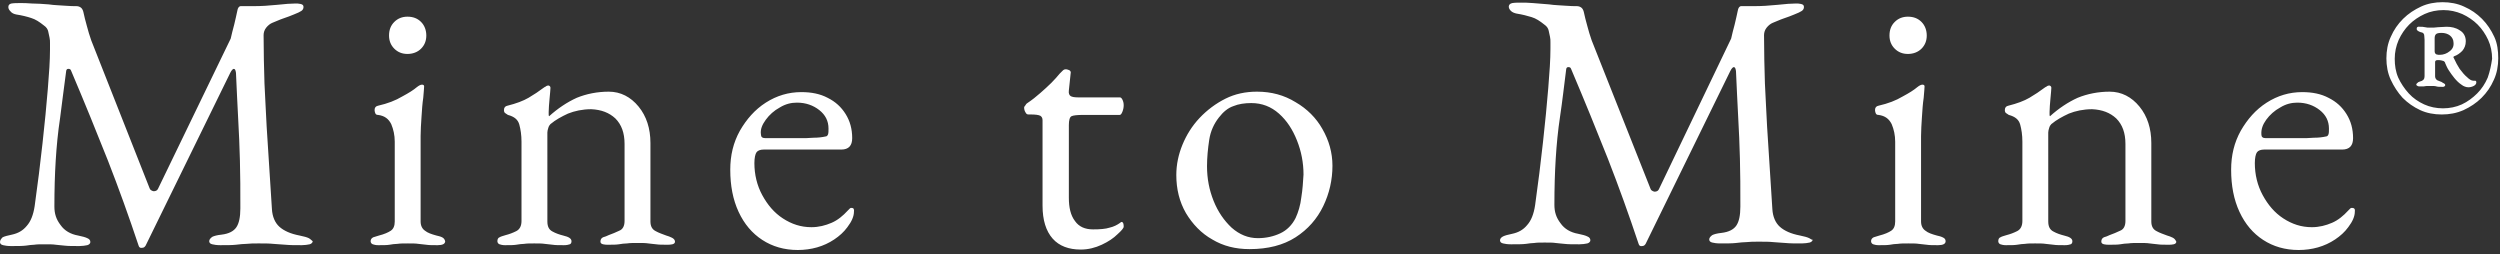<?xml version="1.0" encoding="utf-8"?>
<!-- Generator: Adobe Illustrator 27.2.0, SVG Export Plug-In . SVG Version: 6.00 Build 0)  -->
<svg version="1.1" id="レイヤー_1" xmlns="http://www.w3.org/2000/svg" xmlns:xlink="http://www.w3.org/1999/xlink" x="0px"
	 y="0px" viewBox="0 0 570 58" style="enable-background:new 0 0 570 58;" xml:space="preserve">
<rect x="0" y="0" width="570" height="58" fill="#333333" stroke="none"/>
<style type="text/css">
	.st0{fill:#FFFFFF;}
</style>
<g>
	<g>
		<path class="st0" d="M70.4,54.3c-0.4-0.2-1.1-0.4-2.1-0.6c-2.1-0.4-3.6-1.1-4.6-2c-1-0.9-1.6-2.3-1.7-4c-0.2-3.2-0.4-6.3-0.6-9.4
			c-0.2-3.1-0.4-6.2-0.6-9.4c-0.2-3.2-0.3-6.5-0.5-9.9c-0.1-3.4-0.2-7.1-0.2-11c0-0.6,0.2-1.2,0.6-1.7c0.4-0.5,0.9-0.9,1.4-1.1
			c0.8-0.3,1.6-0.7,2.5-1c0.9-0.3,1.7-0.6,2.4-0.9c0.8-0.3,1.4-0.6,1.7-0.8c0.3-0.2,0.5-0.5,0.5-0.9c0-0.4-0.2-0.6-0.7-0.7
			c-0.4-0.1-0.8-0.1-1.1-0.1c-1,0-2.4,0.1-4.2,0.3c-1.9,0.2-3.7,0.3-5.3,0.3h-3c-0.4,0-0.7,0.4-0.8,1.1c-0.2,0.9-0.4,1.9-0.7,3.1
			c-0.3,1.2-0.6,2.2-0.8,3.2L36,43.1c-0.2,0.4-0.6,0.5-1,0.5c-0.4-0.1-0.8-0.3-0.9-0.7L20.8,9.2c-0.4-1.1-0.7-2.2-1-3.3
			c-0.3-1.1-0.6-2.2-0.8-3.2c-0.1-0.4-0.3-0.8-0.6-1c-0.3-0.2-0.6-0.3-1-0.3c-0.6,0-1.4,0-2.6-0.1c-1.1-0.1-2.4-0.1-3.7-0.3
			C9.7,0.9,8.5,0.8,7.3,0.8c-1.1-0.1-2-0.1-2.6-0.1c-0.8,0-1.5,0-2.1,0.1C2.2,0.9,1.9,1.1,1.9,1.6c0,0.4,0.2,0.7,0.5,1
			C2.7,3,3.2,3.2,3.7,3.3C5,3.5,6.2,3.8,7.1,4.1C8.1,4.4,9,5,10,5.8c0.6,0.4,0.9,0.9,1,1.4c0.1,0.5,0.2,0.9,0.3,1.4
			c0.1,0.4,0.1,0.8,0.1,1.3c0,0.5,0,1,0,1.4c0,2.4-0.2,5.4-0.5,9c-0.3,3.7-0.7,7.8-1.2,12.3c-0.5,4.6-1.1,9.4-1.8,14.4
			c-0.3,2-0.9,3.5-1.8,4.5c-0.9,1.1-2,1.7-3.4,2c-1,0.2-1.7,0.4-2.1,0.6C0.2,54.5,0,54.8,0,55.2c0,0.3,0.2,0.6,0.7,0.7
			c0.4,0.1,1,0.2,1.8,0.2c1.5,0,2.6,0,3.4-0.1c0.7-0.1,1.4-0.2,1.9-0.2c0.6-0.1,1.3-0.1,2.4-0.1c1.1,0,1.9,0,2.5,0.1
			c0.6,0.1,1.3,0.1,2,0.2c0.8,0.1,1.9,0.1,3.4,0.1c0.7,0,1.3-0.1,1.8-0.2c0.4-0.1,0.7-0.4,0.7-0.7c0-0.4-0.2-0.7-0.7-0.9
			c-0.4-0.2-1.1-0.4-2.1-0.6c-1.7-0.3-3.1-1.1-4-2.4c-1-1.3-1.4-2.6-1.4-4.2c0-3.8,0.1-7.3,0.3-10.5c0.2-3.2,0.5-6.4,1-9.7
			c0.4-3.3,0.9-6.9,1.4-10.8c0.1-0.3,0.2-0.4,0.5-0.4c0.3,0,0.5,0.1,0.6,0.4c3.1,7.3,5.9,14.2,8.4,20.5c2.5,6.4,4.8,12.8,7,19.4
			c0.1,0.4,0.4,0.6,0.8,0.5c0.4,0,0.6-0.2,0.8-0.5l19.3-39.4c0.3-0.6,0.6-0.9,0.8-0.9c0.3,0,0.4,0.3,0.5,0.9
			c0.2,3.8,0.3,7.2,0.5,10.4c0.2,3.2,0.3,6.4,0.4,9.6c0.1,3.2,0.1,6.9,0.1,10.9c0,2-0.3,3.4-0.9,4.3c-0.6,0.9-1.7,1.5-3.4,1.7
			c-1,0.1-1.7,0.3-2.1,0.5c-0.4,0.3-0.7,0.6-0.7,1c0,0.3,0.2,0.6,0.7,0.7c0.4,0.1,1,0.2,1.8,0.2c1.5,0,2.7,0,3.6-0.1
			c0.9-0.1,1.7-0.2,2.4-0.2c0.8-0.1,1.7-0.1,2.8-0.1c1.3,0,2.4,0,3.3,0.1c0.9,0.1,1.8,0.1,2.8,0.2c1,0.1,2.2,0.1,3.7,0.1
			c0.7,0,1.3-0.1,1.8-0.2c0.4-0.1,0.7-0.4,0.7-0.7C71,54.8,70.8,54.5,70.4,54.3z M100.8,54.1c-0.4-0.2-0.9-0.3-1.3-0.4
			c-1.1-0.3-2-0.6-2.6-1.1c-0.6-0.4-1-1.1-1-2.1V31c0-1.3,0.1-2.7,0.2-4.3c0.1-1.6,0.2-3.1,0.4-4.4c0.1-1.3,0.2-2.2,0.2-2.6
			c0-0.3-0.2-0.4-0.5-0.4c-0.3,0-0.7,0.2-1.2,0.6c-0.7,0.6-1.8,1.3-3.3,2.1c-1.5,0.9-3.3,1.6-5.5,2.1c-0.5,0.1-0.8,0.4-0.8,1
			c0,0.3,0.1,0.6,0.2,0.8c0.1,0.2,0.3,0.3,0.6,0.3c1.5,0.2,2.4,0.9,3,2.1c0.5,1.2,0.8,2.5,0.8,4v18.2c0,1-0.3,1.7-0.9,2.1
			c-0.6,0.4-1.5,0.8-2.7,1.1c-0.4,0.1-0.9,0.3-1.3,0.4c-0.4,0.2-0.6,0.5-0.6,0.9c0,0.3,0.2,0.6,0.5,0.7c0.3,0.1,0.7,0.2,1.2,0.2
			c1.1,0,2,0,2.6-0.1c0.6-0.1,1.2-0.2,1.8-0.2c0.6-0.1,1.4-0.1,2.4-0.1c1,0,1.8,0,2.4,0.1c0.6,0.1,1.2,0.1,1.8,0.2
			c0.6,0.1,1.5,0.1,2.6,0.1c1.1,0,1.7-0.3,1.7-0.9C101.4,54.6,101.2,54.3,100.8,54.1z M92.9,12.3c1.2,0,2.3-0.4,3.1-1.2
			c0.8-0.8,1.2-1.8,1.2-3c0-1.2-0.4-2.3-1.2-3.1c-0.8-0.8-1.8-1.2-3.1-1.2c-1.2,0-2.2,0.4-3,1.2c-0.8,0.8-1.2,1.8-1.2,3.1
			c0,1.2,0.4,2.2,1.2,3C90.7,11.9,91.7,12.3,92.9,12.3z M153.2,54.2c-0.4-0.2-0.9-0.4-1.3-0.5c-0.8-0.3-1.7-0.6-2.4-1
			c-0.8-0.4-1.2-1.1-1.2-2.2V32.6c0-3.3-0.9-6.1-2.7-8.3c-1.8-2.2-4.1-3.4-6.8-3.4c-2.6,0-5.1,0.5-7.3,1.4c-2.2,1-4.3,2.4-6.3,4.2
			c-0.1-0.1-0.1-0.2-0.1-0.4c0-0.2,0-0.4,0-0.6c0-0.8,0.1-1.8,0.2-3c0.1-1.2,0.2-2,0.2-2.4c0-0.2,0-0.3-0.1-0.4
			c-0.1-0.1-0.2-0.2-0.3-0.2c-0.2,0-0.3,0-0.5,0.1c-0.1,0.1-0.3,0.2-0.5,0.3c-1.2,0.9-2.4,1.7-3.6,2.4c-1.2,0.7-2.8,1.3-4.8,1.8
			c-0.5,0.1-0.8,0.4-0.8,1c0,0.3,0.1,0.6,0.3,0.7c0.2,0.1,0.4,0.3,0.6,0.4c1.5,0.4,2.3,1.1,2.6,2.2c0.3,1.1,0.5,2.4,0.5,3.9v18.1
			c0,1.1-0.4,1.9-1.2,2.3c-0.8,0.4-1.6,0.7-2.4,0.9c-0.6,0.2-1.1,0.3-1.4,0.5c-0.3,0.1-0.5,0.4-0.5,0.9c0,0.3,0.2,0.6,0.5,0.7
			c0.3,0.1,0.7,0.2,1.2,0.2c1.1,0,2,0,2.6-0.1c0.6-0.1,1.3-0.2,1.8-0.2c0.6-0.1,1.4-0.1,2.3-0.1c1,0,1.8,0,2.4,0.1
			c0.6,0.1,1.2,0.1,1.8,0.2c0.6,0.1,1.5,0.1,2.6,0.1c0.6,0,1-0.1,1.3-0.2c0.3-0.1,0.4-0.4,0.4-0.7c0-0.6-0.6-1-1.9-1.3
			c-0.8-0.2-1.7-0.5-2.4-0.9c-0.8-0.4-1.2-1.1-1.2-2.3V30.2c0-0.3,0.1-0.7,0.2-1c0.1-0.4,0.3-0.7,0.5-0.9c1.2-1,2.5-1.7,4-2.4
			c1.5-0.6,3.3-1,5.3-1c2.3,0.1,4.1,0.8,5.5,2.1c1.4,1.4,2.1,3.3,2.1,5.8v17.6c0,1.1-0.4,1.9-1.2,2.2c-0.8,0.4-1.6,0.7-2.4,1
			c-0.4,0.2-0.9,0.4-1.3,0.5c-0.4,0.2-0.6,0.5-0.6,1c0,0.3,0.2,0.5,0.6,0.6c0.4,0.1,0.8,0.1,1,0.1c1.1,0,2,0,2.6-0.1
			c0.6-0.1,1.3-0.2,1.9-0.2c0.6-0.1,1.4-0.1,2.4-0.1c1,0,1.8,0,2.4,0.1c0.6,0.1,1.1,0.1,1.8,0.2c0.6,0.1,1.5,0.1,2.6,0.1
			c0.3,0,0.7,0,1.1-0.1c0.4-0.1,0.6-0.3,0.6-0.6C153.9,54.7,153.6,54.4,153.2,54.2z M194.2,47.4c-0.2,0-0.3,0-0.4,0.1
			c-0.1,0.1-0.3,0.3-0.5,0.5c-1.1,1.2-2.3,2.2-3.7,2.8c-1.4,0.6-2.9,1-4.6,1c-2.4,0-4.5-0.7-6.5-2c-2-1.3-3.5-3.1-4.7-5.3
			c-1.2-2.2-1.8-4.7-1.8-7.3c0-1.2,0.2-2.1,0.5-2.5c0.3-0.4,0.9-0.6,1.6-0.6h17.7c1.7,0,2.5-0.9,2.5-2.6c0-2.1-0.5-3.9-1.5-5.5
			c-1-1.6-2.3-2.8-4.1-3.7c-1.7-0.9-3.7-1.3-6-1.3c-2.9,0-5.6,0.8-8.1,2.4c-2.5,1.6-4.4,3.8-5.9,6.4c-1.5,2.7-2.2,5.6-2.2,8.9
			c0,3.6,0.6,6.8,1.9,9.6c1.3,2.8,3.1,4.9,5.4,6.4c2.3,1.5,5,2.3,8.1,2.3c1.5,0,3-0.2,4.4-0.6c1.4-0.4,2.7-1,3.9-1.8
			c1.2-0.8,2.2-1.7,3-2.8c1-1.3,1.5-2.5,1.5-3.5C194.8,47.7,194.6,47.4,194.2,47.4z M174.6,27.3c0.8-1.1,1.9-2.1,3.2-2.8
			c1.3-0.8,2.6-1.1,3.9-1.1c2,0,3.7,0.6,5.1,1.7c1.4,1.1,2.1,2.5,2.1,4.2c0,0.6,0,1-0.1,1.3c-0.1,0.3-0.3,0.5-0.5,0.5
			c-0.9,0.2-1.8,0.3-2.8,0.3c-1,0.1-2.1,0.1-3.4,0.1h-7.6c-0.7,0-1-0.3-1-0.8C173.3,29.5,173.8,28.4,174.6,27.3z M255.7,50.6
			c-0.1,0-0.2,0.1-0.3,0.2c-0.7,0.5-1.5,0.9-2.4,1.1c-0.9,0.3-2.2,0.4-3.8,0.4c-1.8,0-3.2-0.6-4.1-1.9c-1-1.3-1.4-3.1-1.4-5.3V28.5
			c0-1.1,0.2-1.8,0.6-2c0.4-0.2,1.3-0.3,2.7-0.3h8.3c0.2,0,0.4-0.2,0.6-0.7c0.2-0.5,0.3-1,0.3-1.5c0-0.5-0.1-0.9-0.3-1.3
			c-0.2-0.4-0.4-0.5-0.6-0.5h-9.6c-0.7,0-1.3-0.1-1.6-0.3c-0.3-0.2-0.5-0.6-0.4-1.3l0.4-3.8c0.1-0.4,0-0.6-0.3-0.8
			c-0.3-0.1-0.5-0.2-0.8-0.2c-0.3,0-0.5,0.1-0.7,0.3c-0.2,0.2-0.4,0.4-0.7,0.7c-0.5,0.6-1.1,1.3-1.9,2.1c-0.8,0.8-1.6,1.5-2.5,2.3
			c-0.9,0.8-1.9,1.6-3.1,2.4c-0.1,0.1-0.2,0.2-0.3,0.4c-0.2,0.2-0.3,0.4-0.3,0.5c0,0.4,0.1,0.8,0.3,1.1c0.2,0.4,0.4,0.5,0.7,0.5h0.5
			c1.1,0,1.8,0.1,2.2,0.3c0.3,0.2,0.5,0.5,0.5,1v19.5c0,3.3,0.8,5.8,2.3,7.5c1.5,1.7,3.7,2.5,6.4,2.5c1.7,0,3.3-0.4,4.8-1.1
			c1.5-0.7,2.7-1.5,3.6-2.4c0.9-0.8,1.4-1.4,1.4-1.7c0-0.3,0-0.5-0.1-0.8C256,50.7,255.9,50.6,255.7,50.6z M295.4,23.3
			c-2.6-1.6-5.5-2.4-8.8-2.4c-2.6,0-5,0.5-7.2,1.6c-2.2,1.1-4.2,2.6-5.9,4.4c-1.7,1.8-3,3.9-3.9,6.1c-0.9,2.2-1.4,4.5-1.4,6.9
			c0,3.2,0.7,6.1,2.2,8.7c1.5,2.5,3.5,4.6,6,6c2.5,1.5,5.3,2.2,8.5,2.2c4.2,0,7.7-0.9,10.5-2.7c2.8-1.8,4.9-4.2,6.3-7.1
			c1.4-2.9,2.1-6,2.1-9.2c0-3-0.8-5.8-2.3-8.4C300.1,26.9,298,24.8,295.4,23.3z M296.7,45c-0.2,1.8-0.7,3.4-1.3,4.7
			c-0.8,1.6-2,2.8-3.5,3.5c-1.5,0.7-3.2,1.1-5.1,1.1c-2.2,0-4.2-0.8-6-2.4c-1.7-1.6-3.1-3.6-4.1-6.1c-1-2.5-1.5-5.1-1.5-7.9
			c0-2,0.2-4,0.5-6c0.3-2,1.1-3.7,2.2-5.1c1-1.3,2.1-2.2,3.3-2.6c1.2-0.5,2.6-0.7,4.1-0.7c2.4,0,4.5,0.8,6.3,2.4s3.1,3.6,4.1,6.1
			c1,2.5,1.5,5.1,1.5,7.8C297.1,41.4,297,43.2,296.7,45z M412.5,54.3c-0.4-0.2-1.1-0.4-2.1-0.6c-2.1-0.4-3.6-1.1-4.6-2
			c-1-0.9-1.6-2.3-1.7-4c-0.2-3.2-0.4-6.3-0.6-9.4c-0.2-3.1-0.4-6.2-0.6-9.4c-0.2-3.2-0.3-6.5-0.5-9.9c-0.1-3.4-0.2-7.1-0.2-11
			c0-0.6,0.2-1.2,0.6-1.7c0.4-0.5,0.9-0.9,1.4-1.1c0.8-0.3,1.6-0.7,2.5-1c0.9-0.3,1.7-0.6,2.4-0.9c0.8-0.3,1.4-0.6,1.7-0.8
			c0.3-0.2,0.5-0.5,0.5-0.9c0-0.4-0.2-0.6-0.7-0.7c-0.4-0.1-0.8-0.1-1.1-0.1c-1,0-2.4,0.1-4.2,0.3c-1.9,0.2-3.7,0.3-5.3,0.3h-3
			c-0.4,0-0.7,0.4-0.8,1.1c-0.2,0.9-0.4,1.9-0.7,3.1c-0.3,1.2-0.6,2.2-0.8,3.2l-16.5,34.4c-0.2,0.4-0.6,0.5-1,0.5
			c-0.4-0.1-0.8-0.3-0.9-0.7L362.9,9.2c-0.4-1.1-0.7-2.2-1-3.3c-0.3-1.1-0.6-2.2-0.8-3.2c-0.1-0.4-0.3-0.8-0.6-1
			c-0.3-0.2-0.6-0.3-1-0.3c-0.6,0-1.4,0-2.6-0.1c-1.1-0.1-2.4-0.1-3.7-0.3c-1.3-0.1-2.6-0.2-3.7-0.3c-1.1-0.1-2-0.1-2.6-0.1
			c-0.8,0-1.5,0-2.1,0.1c-0.5,0.1-0.8,0.4-0.8,0.8c0,0.4,0.2,0.7,0.5,1c0.3,0.3,0.8,0.5,1.3,0.6c1.3,0.2,2.4,0.5,3.4,0.8
			c1,0.3,1.9,0.9,2.9,1.7c0.6,0.4,0.9,0.9,1,1.4c0.1,0.5,0.2,0.9,0.3,1.4c0.1,0.4,0.1,0.8,0.1,1.3c0,0.5,0,1,0,1.4
			c0,2.4-0.2,5.4-0.5,9c-0.3,3.7-0.7,7.8-1.2,12.3c-0.5,4.6-1.1,9.4-1.8,14.4c-0.3,2-0.9,3.5-1.8,4.5c-0.9,1.1-2,1.7-3.4,2
			c-1,0.2-1.7,0.4-2.1,0.6c-0.4,0.2-0.7,0.5-0.7,0.9c0,0.3,0.2,0.6,0.7,0.7c0.4,0.1,1,0.2,1.8,0.2c1.5,0,2.6,0,3.4-0.1
			c0.7-0.1,1.4-0.2,1.9-0.2c0.6-0.1,1.3-0.1,2.4-0.1c1.1,0,1.9,0,2.5,0.1c0.6,0.1,1.3,0.1,2,0.2c0.8,0.1,1.9,0.1,3.4,0.1
			c0.7,0,1.3-0.1,1.8-0.2c0.4-0.1,0.7-0.4,0.7-0.7c0-0.4-0.2-0.7-0.7-0.9c-0.4-0.2-1.1-0.4-2.1-0.6c-1.7-0.3-3.1-1.1-4-2.4
			c-1-1.3-1.4-2.6-1.4-4.2c0-3.8,0.1-7.3,0.3-10.5c0.2-3.2,0.5-6.4,1-9.7s0.9-6.9,1.4-10.8c0.1-0.3,0.2-0.4,0.5-0.4
			c0.3,0,0.5,0.1,0.6,0.4c3.1,7.3,5.9,14.2,8.4,20.5c2.5,6.4,4.8,12.8,7,19.4c0.1,0.4,0.4,0.6,0.8,0.5c0.4,0,0.6-0.2,0.8-0.5
			l19.3-39.4c0.3-0.6,0.6-0.9,0.8-0.9c0.3,0,0.4,0.3,0.5,0.9c0.2,3.8,0.3,7.2,0.5,10.4c0.2,3.2,0.3,6.4,0.4,9.6
			c0.1,3.2,0.1,6.9,0.1,10.9c0,2-0.3,3.4-0.9,4.3c-0.6,0.9-1.7,1.5-3.4,1.7c-1,0.1-1.7,0.3-2.1,0.5c-0.4,0.3-0.7,0.6-0.7,1
			c0,0.3,0.2,0.6,0.7,0.7c0.4,0.1,1,0.2,1.8,0.2c1.5,0,2.7,0,3.6-0.1c0.9-0.1,1.7-0.2,2.4-0.2c0.8-0.1,1.7-0.1,2.8-0.1
			c1.3,0,2.4,0,3.3,0.1c0.9,0.1,1.8,0.1,2.8,0.2c1,0.1,2.2,0.1,3.7,0.1c0.7,0,1.3-0.1,1.8-0.2c0.4-0.1,0.7-0.4,0.7-0.7
			C413.2,54.8,412.9,54.5,412.5,54.3z M435,12.3c1.2,0,2.3-0.4,3.1-1.2c0.8-0.8,1.2-1.8,1.2-3c0-1.2-0.4-2.3-1.2-3.1
			c-0.8-0.8-1.8-1.2-3.1-1.2c-1.2,0-2.2,0.4-3,1.2c-0.8,0.8-1.2,1.8-1.2,3.1c0,1.2,0.4,2.2,1.2,3C432.8,11.9,433.8,12.3,435,12.3z
			 M442.9,54.1c-0.4-0.2-0.9-0.3-1.3-0.4c-1.1-0.3-2-0.6-2.6-1.1c-0.6-0.4-1-1.1-1-2.1V31c0-1.3,0.1-2.7,0.2-4.3
			c0.1-1.6,0.2-3.1,0.4-4.4c0.1-1.3,0.2-2.2,0.2-2.6c0-0.3-0.2-0.4-0.5-0.4c-0.3,0-0.7,0.2-1.2,0.6c-0.7,0.6-1.8,1.3-3.3,2.1
			c-1.5,0.9-3.3,1.6-5.5,2.1c-0.5,0.1-0.8,0.4-0.8,1c0,0.3,0.1,0.6,0.2,0.8c0.1,0.2,0.3,0.3,0.6,0.3c1.5,0.2,2.4,0.9,3,2.1
			c0.5,1.2,0.8,2.5,0.8,4v18.2c0,1-0.3,1.7-0.9,2.1c-0.6,0.4-1.5,0.8-2.7,1.1c-0.4,0.1-0.9,0.3-1.3,0.4c-0.4,0.2-0.6,0.5-0.6,0.9
			c0,0.3,0.2,0.6,0.5,0.7c0.3,0.1,0.7,0.2,1.2,0.2c1.1,0,2,0,2.6-0.1c0.6-0.1,1.2-0.2,1.8-0.2c0.6-0.1,1.4-0.1,2.4-0.1
			c1,0,1.8,0,2.4,0.1c0.6,0.1,1.2,0.1,1.8,0.2c0.6,0.1,1.5,0.1,2.6,0.1c1.1,0,1.7-0.3,1.7-0.9C443.6,54.6,443.4,54.3,442.9,54.1z
			 M495.4,54.2c-0.4-0.2-0.9-0.4-1.3-0.5c-0.8-0.3-1.7-0.6-2.4-1c-0.8-0.4-1.2-1.1-1.2-2.2V32.6c0-3.3-0.9-6.1-2.7-8.3
			c-1.8-2.2-4.1-3.4-6.8-3.4c-2.6,0-5.1,0.5-7.3,1.4c-2.2,1-4.3,2.4-6.3,4.2c-0.1-0.1-0.1-0.2-0.1-0.4c0-0.2,0-0.4,0-0.6
			c0-0.8,0.1-1.8,0.2-3c0.1-1.2,0.2-2,0.2-2.4c0-0.2,0-0.3-0.1-0.4c-0.1-0.1-0.2-0.2-0.3-0.2c-0.2,0-0.3,0-0.5,0.1
			c-0.1,0.1-0.3,0.2-0.5,0.3c-1.2,0.9-2.4,1.7-3.6,2.4c-1.2,0.7-2.8,1.3-4.8,1.8c-0.5,0.1-0.8,0.4-0.8,1c0,0.3,0.1,0.6,0.3,0.7
			c0.2,0.1,0.4,0.3,0.6,0.4c1.5,0.4,2.3,1.1,2.6,2.2c0.3,1.1,0.5,2.4,0.5,3.9v18.1c0,1.1-0.4,1.9-1.2,2.3c-0.8,0.4-1.6,0.7-2.4,0.9
			c-0.6,0.2-1.1,0.3-1.4,0.5c-0.3,0.1-0.5,0.4-0.5,0.9c0,0.3,0.2,0.6,0.5,0.7c0.3,0.1,0.7,0.2,1.2,0.2c1.1,0,2,0,2.6-0.1
			c0.6-0.1,1.3-0.2,1.8-0.2c0.6-0.1,1.4-0.1,2.3-0.1c1,0,1.8,0,2.4,0.1c0.6,0.1,1.2,0.1,1.8,0.2c0.6,0.1,1.5,0.1,2.6,0.1
			c0.6,0,1-0.1,1.3-0.2c0.3-0.1,0.4-0.4,0.4-0.7c0-0.6-0.6-1-1.9-1.3c-0.8-0.2-1.7-0.5-2.4-0.9c-0.8-0.4-1.2-1.1-1.2-2.3V30.2
			c0-0.3,0.1-0.7,0.2-1c0.1-0.4,0.3-0.7,0.5-0.9c1.2-1,2.5-1.7,4-2.4c1.5-0.6,3.3-1,5.3-1c2.3,0.1,4.1,0.8,5.5,2.1
			c1.4,1.4,2.1,3.3,2.1,5.8v17.6c0,1.1-0.4,1.9-1.2,2.2c-0.8,0.4-1.6,0.7-2.4,1c-0.4,0.2-0.9,0.4-1.3,0.5c-0.4,0.2-0.6,0.5-0.6,1
			c0,0.3,0.2,0.5,0.6,0.6c0.4,0.1,0.8,0.1,1.1,0.1c1.1,0,2,0,2.6-0.1c0.6-0.1,1.3-0.2,1.9-0.2c0.6-0.1,1.4-0.1,2.4-0.1
			c1,0,1.8,0,2.4,0.1c0.6,0.1,1.1,0.1,1.8,0.2c0.6,0.1,1.5,0.1,2.6,0.1c0.3,0,0.7,0,1.1-0.1c0.4-0.1,0.6-0.3,0.6-0.6
			C496,54.7,495.8,54.4,495.4,54.2z M536.3,47.4c-0.2,0-0.3,0-0.4,0.1c-0.1,0.1-0.3,0.3-0.5,0.5c-1.1,1.2-2.3,2.2-3.7,2.8
			c-1.4,0.6-2.9,1-4.6,1c-2.4,0-4.5-0.7-6.5-2c-2-1.3-3.5-3.1-4.7-5.3c-1.2-2.2-1.8-4.7-1.8-7.3c0-1.2,0.2-2.1,0.5-2.5
			c0.3-0.4,0.9-0.6,1.6-0.6H534c1.7,0,2.5-0.9,2.5-2.6c0-2.1-0.5-3.9-1.5-5.5c-1-1.6-2.3-2.8-4.1-3.7c-1.7-0.9-3.7-1.3-6-1.3
			c-2.9,0-5.6,0.8-8.1,2.4c-2.5,1.6-4.4,3.8-5.9,6.4c-1.5,2.7-2.2,5.6-2.2,8.9c0,3.6,0.6,6.8,1.9,9.6c1.3,2.8,3.1,4.9,5.4,6.4
			c2.3,1.5,5,2.3,8.1,2.3c1.5,0,3-0.2,4.4-0.6c1.4-0.4,2.7-1,3.9-1.8c1.2-0.8,2.2-1.7,3-2.8c1-1.3,1.5-2.5,1.5-3.5
			C537,47.7,536.8,47.4,536.3,47.4z M516.7,27.3c0.8-1.1,1.9-2.1,3.2-2.8c1.3-0.8,2.6-1.1,3.9-1.1c2,0,3.7,0.6,5.1,1.7
			c1.4,1.1,2.1,2.5,2.1,4.2c0,0.6,0,1-0.1,1.3c-0.1,0.3-0.3,0.5-0.5,0.5c-0.9,0.2-1.8,0.3-2.8,0.3c-1,0.1-2.1,0.1-3.4,0.1h-7.6
			c-0.7,0-1-0.3-1-0.8C515.5,29.5,515.9,28.4,516.7,27.3z M568.7,8.4c-0.7-1.5-1.6-2.9-2.8-4.1c-1.2-1.2-2.5-2.1-4.1-2.8
			c-1.5-0.7-3.2-1-4.9-1s-3.4,0.3-4.9,1c-1.5,0.7-2.9,1.6-4.1,2.8c-1.2,1.2-2.1,2.5-2.8,4.1c-0.7,1.5-1,3.2-1,4.9s0.3,3.4,1,4.9
			c0.7,1.5,1.6,2.9,2.7,4.1c1.2,1.2,2.5,2.1,4,2.8c1.5,0.7,3.2,1,4.9,1c1.8,0,3.4-0.3,5-1c1.5-0.7,2.9-1.6,4.1-2.8
			c1.2-1.2,2.1-2.5,2.8-4.1c0.7-1.5,1-3.2,1-4.9S569.4,9.9,568.7,8.4z M567.2,17.7c-0.6,1.4-1.4,2.6-2.4,3.6s-2.2,1.9-3.5,2.5
			s-2.8,0.9-4.3,0.9c-1.5,0-3-0.3-4.3-0.9c-1.3-0.6-2.5-1.4-3.5-2.5s-1.8-2.3-2.4-3.6c-0.6-1.4-0.8-2.8-0.8-4.3
			c0-1.5,0.3-2.9,0.9-4.3c0.6-1.3,1.4-2.5,2.4-3.5s2.2-1.8,3.5-2.4c1.3-0.6,2.8-0.9,4.3-0.9s2.9,0.3,4.3,0.9
			c1.3,0.6,2.5,1.4,3.5,2.4s1.8,2.2,2.4,3.5c0.6,1.3,0.9,2.8,0.9,4.3C568,14.8,567.7,16.3,567.2,17.7z M564.3,18.4
			c-0.2,0-0.3,0-0.4,0c-0.4,0-0.9-0.3-1.4-0.8c-0.6-0.5-1.1-1.1-1.7-1.9c-0.5-0.8-0.9-1.5-1.2-2.2c-0.1-0.1-0.1-0.3-0.2-0.4
			c-0.1-0.1,0-0.2,0.2-0.3c0.6-0.2,1.2-0.6,1.8-1.2c0.5-0.6,0.8-1.3,0.8-2.2c0-1.1-0.5-2-1.4-2.5c-0.9-0.6-1.9-0.8-3-0.8
			c-0.6,0-1.3,0.1-1.9,0.1c-0.6,0.1-1.3,0.1-1.9,0.1c-0.4,0-0.7,0-1.1-0.1c-0.4-0.1-0.7-0.1-1.1-0.1c-0.6-0.1-0.8,0.1-0.8,0.5
			c0,0.3,0.3,0.5,0.8,0.7c0.3,0.1,0.5,0.1,0.6,0.2c0.1,0,0.2,0.2,0.3,0.4c0,0.2,0.1,0.6,0.1,1.2v8.2c0,0.4-0.1,0.8-0.3,0.9
			c-0.2,0.2-0.4,0.3-0.8,0.4c-0.2,0.1-0.4,0.1-0.5,0.3c-0.2,0.1-0.3,0.3-0.3,0.4c0,0.1,0.1,0.2,0.3,0.3c0.2,0.1,0.3,0.1,0.4,0.1
			c0.4,0,0.8,0,1,0c0.2,0,0.4-0.1,0.7-0.1c0.2,0,0.5,0,0.9,0c0.6,0,1,0,1.3,0.1c0.3,0.1,0.8,0.1,1.4,0.1c0.1,0,0.3,0,0.4-0.1
			c0.2-0.1,0.2-0.2,0.2-0.3c0-0.2-0.1-0.3-0.3-0.4c-0.2-0.1-0.4-0.2-0.5-0.3c-0.3-0.1-0.7-0.3-1-0.4c-0.3-0.2-0.5-0.5-0.5-0.9l0-3.3
			c0-0.1,0.1-0.3,0.2-0.3c0.1-0.1,0.3-0.1,0.5-0.1c0.5,0,0.9,0.1,1.2,0.2c0.2,0.1,0.4,0.3,0.4,0.5c0.2,0.4,0.4,1,0.8,1.6
			c0.4,0.6,0.8,1.2,1.3,1.8c0.5,0.6,1,1.1,1.6,1.5c0.5,0.4,1.1,0.6,1.6,0.6c0.4,0,0.8-0.1,1.2-0.3c0.4-0.2,0.6-0.5,0.6-0.8
			C564.6,18.5,564.5,18.4,564.3,18.4z M558.5,11.7c-0.6,0.5-1.4,0.8-2.2,0.8c-0.3,0-0.5,0-0.8-0.1c-0.2-0.1-0.4-0.3-0.4-0.7V8.7
			c0-0.4,0.1-0.7,0.3-0.9c0.2-0.2,0.6-0.3,1.3-0.3c0.7,0,1.4,0.2,1.9,0.6c0.5,0.4,0.8,1,0.8,1.6C559.5,10.5,559.2,11.2,558.5,11.7z"
			/>
	</g>
</g>
</svg>
